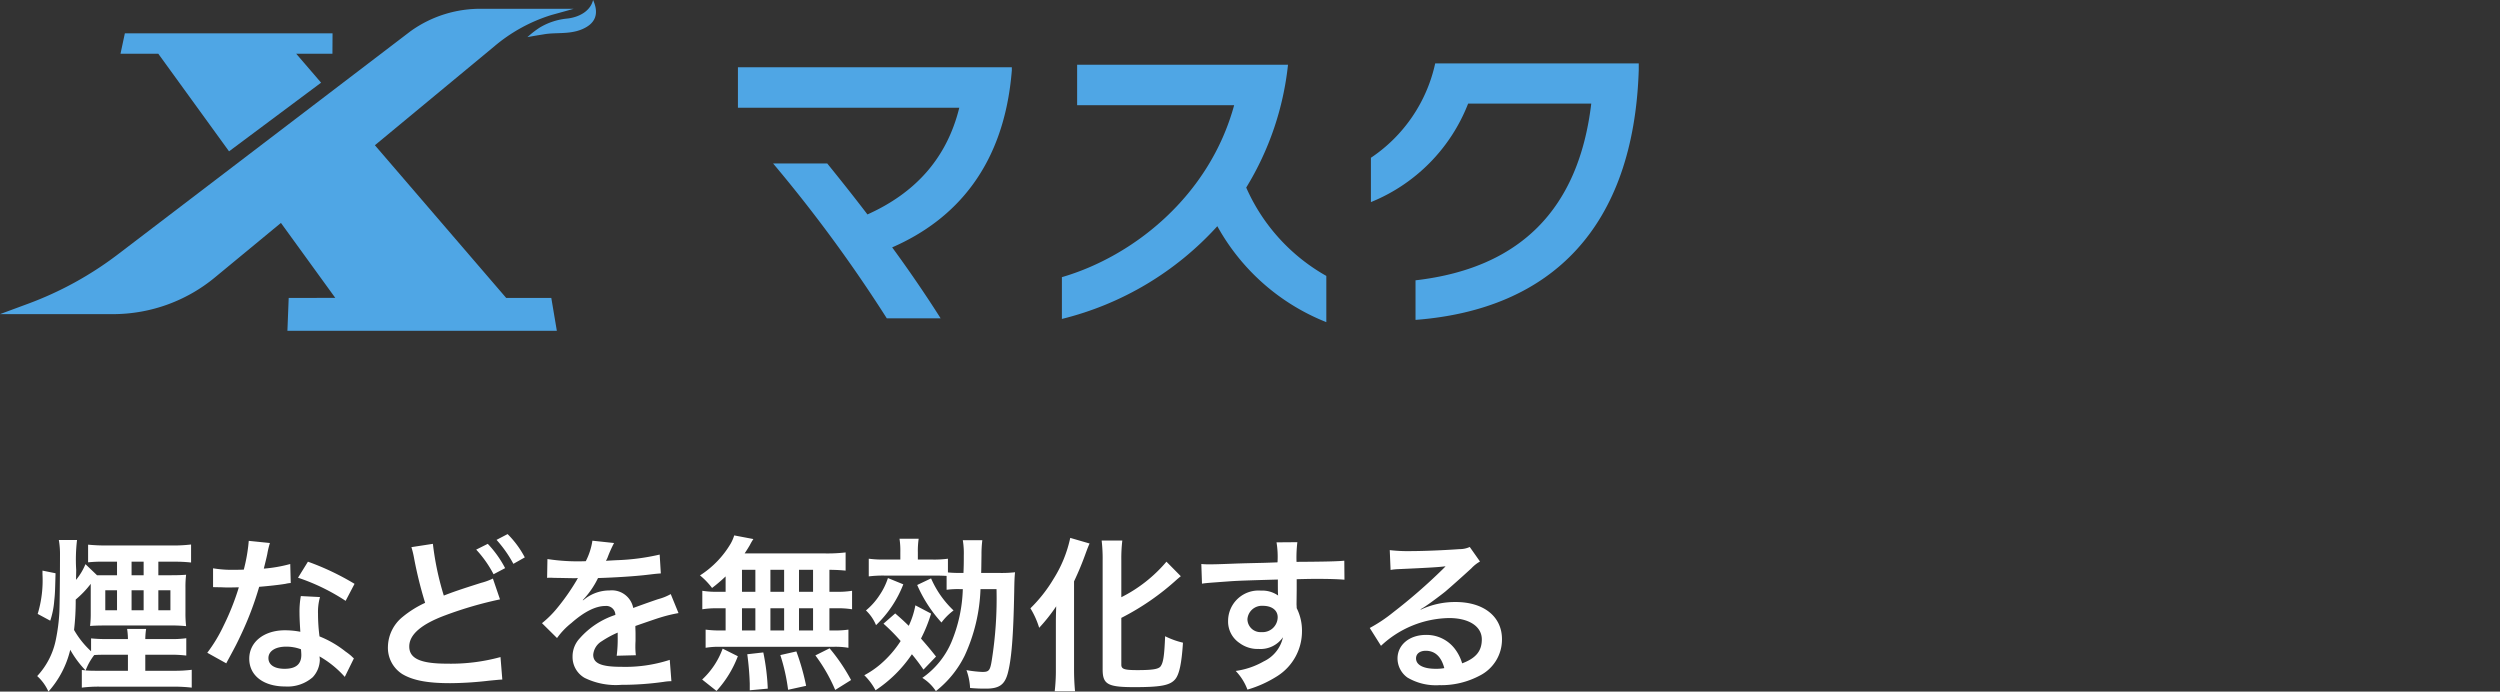 <svg xmlns="http://www.w3.org/2000/svg" xmlns:xlink="http://www.w3.org/1999/xlink" width="302.5" height="83.68" viewBox="0 0 302.5 83.68">
  <rect x="0" y="0" width="302.5" height="83.68" fill="#333333" stroke="none"/>
  <defs>
    <clipPath id="clip-path">
      <rect id="長方形_29902" data-name="長方形 29902" width="302.5" height="83.68" transform="translate(-14058 4358)" fill="#fff" stroke="#707070" stroke-width="1"/>
    </clipPath>
  </defs>
  <g id="profile_txt2" transform="translate(14058 -4358)" clip-path="url(#clip-path)">
    <g id="グループ_410865" data-name="グループ 410865" transform="translate(370.194 -421.826)">
      <path id="パス_34750" data-name="パス 34750" d="M15.16-12.42v-1.64H17.1a17.766,17.766,0,0,1,2.02.1v-2.18a18.114,18.114,0,0,1-2.26.12H8.92a21.9,21.9,0,0,1-2.26-.1v2.14a15.861,15.861,0,0,1,2.04-.08h1.46v1.64H7.74l-1.4-1.34a7.271,7.271,0,0,1-1.14,1.9c.02-1.06.02-1.1.02-1.2a20.219,20.219,0,0,1,.1-3.62H3.12a9.661,9.661,0,0,1,.14,1.76c0,2.52-.04,6.4-.08,7.04a21.762,21.762,0,0,1-.4,3.14A9.072,9.072,0,0,1,.5-.22,5.557,5.557,0,0,1,1.86,1.66,11.627,11.627,0,0,0,4.5-3.4,12.125,12.125,0,0,0,6.34-.92,3,3,0,0,1,5.9-.96V1.18a16.13,16.13,0,0,1,2.18-.12h8.94a18.857,18.857,0,0,1,2.18.12V-.98a16.548,16.548,0,0,1-2.18.12H13.58V-2.8h2.94a14.585,14.585,0,0,1,2.02.1V-4.8a12.308,12.308,0,0,1-2.02.1H13.58a8.769,8.769,0,0,1,.1-1.22h-2.3a8.5,8.5,0,0,1,.1,1.22H9.1a17.24,17.24,0,0,1-2.08-.08v1.56A10.705,10.705,0,0,1,4.96-5.8a30.032,30.032,0,0,0,.2-3.68,11.658,11.658,0,0,0,1.82-1.9v3.5a12.744,12.744,0,0,1-.08,1.6c.5-.04.94-.06,1.9-.06h7.82a16.844,16.844,0,0,1,1.9.08,13.009,13.009,0,0,1-.08-1.64v-3.02a11.886,11.886,0,0,1,.08-1.56c-.54.04-1.02.06-1.84.06Zm-1.78,0H11.92v-1.64h1.46ZM10.16-10.6v2.42H8.74V-10.6Zm1.76,0h1.46v2.42H11.92Zm3.24,0h1.46v2.42H15.16ZM11.48-2.8V-.86H8.08c-.9,0-1.12,0-1.72-.04A7.081,7.081,0,0,1,7.4-2.76c.46-.04.82-.04,1.68-.04ZM2.08-6.92A9.9,9.9,0,0,0,2.56-9.3c.1-.94.1-1.12.16-3.36l-1.58-.32v.44a14.021,14.021,0,0,1-.58,4.8ZM26.1-16.58a20.432,20.432,0,0,1-.6,3.48c-.44.02-.78.02-1.02.02a13.887,13.887,0,0,1-2.7-.18v2.28l1.06.02c.42.02.54.02.8.02.24,0,.36,0,1.26-.02a30.769,30.769,0,0,1-1.88,4.72,18.2,18.2,0,0,1-1.94,3.2l2.3,1.28c.12-.24.12-.24.38-.72.76-1.4.94-1.76,1.4-2.74a38.39,38.39,0,0,0,2.2-5.8c1.24-.1,2.46-.24,3.18-.36a3.9,3.9,0,0,1,.64-.1l-.06-2.3a17.154,17.154,0,0,1-3.2.56c.22-.88.32-1.28.42-1.76a10.012,10.012,0,0,1,.32-1.34Zm12.8,5.2a31.571,31.571,0,0,0-5.64-2.68l-1.2,1.94a24.478,24.478,0,0,1,5.76,2.8Zm-.08,9.02a3.581,3.581,0,0,1-.3-.28,7.374,7.374,0,0,0-.7-.54,12.5,12.5,0,0,0-3.16-1.84,21.235,21.235,0,0,1-.18-2.74,6.666,6.666,0,0,1,.24-2.02L32.4-9.9a10.608,10.608,0,0,0-.16,2.02c0,.6.04,1.38.1,2.3a9.934,9.934,0,0,0-1.86-.18c-2.54,0-4.32,1.42-4.32,3.44,0,2.04,1.72,3.36,4.36,3.36A4.617,4.617,0,0,0,33.84-.08,3.2,3.2,0,0,0,34.7-2.2c0-.08-.02-.22-.04-.4A12.1,12.1,0,0,1,37.72-.12Zm-6.4-1.1s.04.48.04.68c0,1.12-.66,1.68-2.02,1.68-1.24,0-1.96-.48-1.96-1.3,0-.84.84-1.38,2.14-1.38A5.042,5.042,0,0,1,32.42-3.46ZM45.78-15.82a10.794,10.794,0,0,1,.32,1.32,49.576,49.576,0,0,0,1.34,5.42,12.364,12.364,0,0,0-2.72,1.7A4.759,4.759,0,0,0,42.94-3.8,3.762,3.762,0,0,0,44.68-.46C45.96.3,47.7.64,50.48.64a42.266,42.266,0,0,0,4.68-.3c1.06-.1,1.2-.12,1.62-.14l-.22-2.72a22.669,22.669,0,0,1-6.46.8c-3.22,0-4.58-.62-4.58-2.08q0-2.16,4.38-3.78A46.114,46.114,0,0,1,56.5-9.5l-.86-2.52a7.4,7.4,0,0,1-1.42.52c-2.52.8-3.28,1.06-4.52,1.54a34.587,34.587,0,0,1-1.32-6.26Zm7.84.3a13.5,13.5,0,0,1,2.1,2.98l1.4-.74a12.961,12.961,0,0,0-2.1-2.94Zm5.88.94a11.566,11.566,0,0,0-2.08-2.82l-1.34.7a14.736,14.736,0,0,1,2.04,2.9Zm2.7,2.48a2.21,2.21,0,0,1,.32-.02c.18,0,.18,0,.56.02.44,0,2.2.04,2.52.04,0,0,.26-.02.34-.02a.978.978,0,0,0-.16.26,26.489,26.489,0,0,1-2.4,3.42,12.252,12.252,0,0,1-1.8,1.78l1.82,1.8a8.993,8.993,0,0,1,1.74-1.82C66.68-8,68.08-8.7,69.24-8.7a1.1,1.1,0,0,1,1.22,1.08,9.784,9.784,0,0,0-4.3,2.82,3.187,3.187,0,0,0-.88,2.22A2.9,2.9,0,0,0,66.74,0,8.59,8.59,0,0,0,71.2.84,36.275,36.275,0,0,0,76.32.48,5.893,5.893,0,0,1,77.24.4l-.2-2.58a17.377,17.377,0,0,1-5.88.84c-2.42,0-3.38-.42-3.38-1.46a2.106,2.106,0,0,1,1.04-1.64,12.155,12.155,0,0,1,1.92-1.04V-5a15.834,15.834,0,0,1-.12,2.32l2.32-.06a8.211,8.211,0,0,1-.06-1.06c0-.14,0-.32.02-.66v-.8c0-.28,0-.28-.02-.8v-.22q2.58-.9,3-1.02a17.654,17.654,0,0,1,2.22-.54l-.94-2.3a6.249,6.249,0,0,1-1.48.6q-.75.24-3.06,1.08a2.631,2.631,0,0,0-2.86-2.12,4.835,4.835,0,0,0-2.82.9c-.26.2-.26.2-.4.3l-.02-.04a10.349,10.349,0,0,0,1.84-2.66c2.02-.06,4.56-.22,6.02-.4,1.02-.12,1.02-.12,1.58-.16l-.14-2.28a27.019,27.019,0,0,1-5.24.68c-1.1.06-1.1.06-1.26.08.04-.08.08-.14.18-.36a15.28,15.28,0,0,1,.8-1.8l-2.62-.28a7.921,7.921,0,0,1-.8,2.48,24.168,24.168,0,0,1-4.64-.26Zm21.6,1.68h-.86a10.383,10.383,0,0,1-1.96-.12V-8.3a10.765,10.765,0,0,1,1.96-.12h.86v2.68h-.46a12.847,12.847,0,0,1-1.96-.1v2.2a9.208,9.208,0,0,1,1.78-.12H96.8a9.369,9.369,0,0,1,1.86.12v-2.2a11.537,11.537,0,0,1-1.9.1h-.4V-8.42h.78a10.509,10.509,0,0,1,1.96.12v-2.24a10.383,10.383,0,0,1-1.96.12h-.78v-2.66c1.02.02,1.3.04,1.96.1v-2.2a18.972,18.972,0,0,1-2.52.12H86.1c.28-.42.44-.68.64-1.02a6.349,6.349,0,0,1,.42-.72l-2.32-.44a4.975,4.975,0,0,1-.42.98A11.5,11.5,0,0,1,80.7-12.4a8.939,8.939,0,0,1,1.46,1.52,18.809,18.809,0,0,0,1.64-1.4Zm1.98-2.66H87.4v2.66H85.78Zm0,4.66H87.4v2.68H85.78Zm3.44,2.68V-8.42h1.66v2.68Zm0-4.68v-2.66h1.66v2.66Zm3.46,4.68V-8.42h1.7v2.68Zm0-4.68v-2.66h1.7v2.66ZM98.98.26a22.384,22.384,0,0,0-2.6-3.84l-1.72.86a19.954,19.954,0,0,1,2.4,4.18Zm-5.44.7A27.721,27.721,0,0,0,92.36-3.2l-1.94.44a23.142,23.142,0,0,1,.94,4.2ZM88.9,1.3a26.97,26.97,0,0,0-.54-4.38l-1.94.22a34.733,34.733,0,0,1,.3,3.54V1.5Zm-6.2.28a13.175,13.175,0,0,0,2.58-4.2l-1.84-.92A9.516,9.516,0,0,1,80.96.2Zm29.8-12.32a17.886,17.886,0,0,1-1.4,6.46A10.071,10.071,0,0,1,107.6,0a5.224,5.224,0,0,1,1.64,1.6,12.385,12.385,0,0,0,3.5-4.32,20.883,20.883,0,0,0,1.9-8.02h1.94A47.7,47.7,0,0,1,116-2.1c-.2,1.22-.34,1.38-1.14,1.38a14.087,14.087,0,0,1-1.92-.22,7.287,7.287,0,0,1,.44,2.16,18.926,18.926,0,0,0,1.92.08c1.58,0,2.24-.46,2.62-1.78.48-1.74.7-4.6.8-9.94.02-1.26.04-1.8.1-2.36a14.875,14.875,0,0,1-2.04.08h-2.06c.02-.4.02-.86.04-2.2a14.2,14.2,0,0,1,.1-1.76H112.5a9.653,9.653,0,0,1,.12,1.82c0,.64,0,1.24-.04,2.14h-.38a13.144,13.144,0,0,1-1.5-.06v-1.66a12.661,12.661,0,0,1-1.98.1h-1.66v-.86a10.269,10.269,0,0,1,.1-1.66h-2.32a9.545,9.545,0,0,1,.1,1.66v.86h-1.86a13.007,13.007,0,0,1-1.96-.1v2.14a14.045,14.045,0,0,1,1.88-.1h5.94c.74,0,1.28.02,1.6.04v1.68a10.456,10.456,0,0,1,1.64-.08Zm-9.6,4.18a22.892,22.892,0,0,1,2.08,2.1,12.859,12.859,0,0,1-2.46,2.82,10.916,10.916,0,0,1-1.94,1.32,7.336,7.336,0,0,1,1.36,1.82,15.754,15.754,0,0,0,4.4-4.36A23.257,23.257,0,0,1,107.74-1l1.52-1.58c-.84-1.06-1.14-1.4-1.82-2.18a17.646,17.646,0,0,0,1.22-3.02l-1.9-1a10.022,10.022,0,0,1-.8,2.48c-.64-.62-.86-.82-1.64-1.5Zm.54-5.52A8.064,8.064,0,0,1,102.42-10a8.225,8.225,0,0,1-1.64,1.84A5.131,5.131,0,0,1,102-6.38a13.662,13.662,0,0,0,3.3-4.94Zm3.54.84a16.338,16.338,0,0,0,2.94,4.54,7.14,7.14,0,0,1,1.46-1.46,11.846,11.846,0,0,1-2.72-3.88Zm24.7,3.98a30.587,30.587,0,0,0,6.76-4.68c.2-.16.28-.24.44-.36l-1.74-1.76a17.344,17.344,0,0,1-5.46,4.3v-4.46a18.564,18.564,0,0,1,.12-2.4h-2.5a18.78,18.78,0,0,1,.12,2.4V-1.04c0,1.82.6,2.16,3.84,2.16S137.6.9,138.22.14c.48-.6.76-1.92.92-4.4a9.791,9.791,0,0,1-2.16-.78c-.1,2.42-.22,3.2-.56,3.66-.26.32-.98.44-2.78.44-1.6,0-1.96-.12-1.96-.66ZM123.76-.98a21.707,21.707,0,0,1-.14,2.6h2.46c-.08-.84-.12-1.74-.12-2.56V-11.68a37.167,37.167,0,0,0,1.44-3.48c.18-.48.26-.7.44-1.1l-2.34-.68a15.225,15.225,0,0,1-2.02,4.96,17.5,17.5,0,0,1-2.8,3.56,10.028,10.028,0,0,1,1.06,2.36,20.748,20.748,0,0,0,2.06-2.6c-.04,1.34-.04,1.54-.04,2.24Zm29.14-9.66v-1.3c1.58-.04,1.94-.04,2.42-.04,1.66,0,2.62.04,3.36.1l-.02-2.3c-.74.08-2.3.12-5.78.14a15.723,15.723,0,0,1,.1-2.38l-2.52.02a10.853,10.853,0,0,1,.12,2.42c-1.04.04-1.04.04-1.7.06-1.64.04-1.84.04-3.14.08-2.58.1-2.9.1-3.4.1a8.709,8.709,0,0,1-.98-.04l.08,2.38c.54-.08.54-.08,3.56-.3.88-.06,2.76-.12,5.62-.2,0,.54,0,1.66.02,1.7a.824.824,0,0,0,.02.24,3.342,3.342,0,0,0-2.08-.6,3.682,3.682,0,0,0-3.98,3.64,3.125,3.125,0,0,0,1.38,2.7,3.686,3.686,0,0,0,2.32.72,3.3,3.3,0,0,0,2.94-1.42A4.21,4.21,0,0,1,148.92-2a9.439,9.439,0,0,1-3.4,1.16,6.564,6.564,0,0,1,1.42,2.26,13.981,13.981,0,0,0,3.62-1.64,6.417,6.417,0,0,0,2.98-5.4,6.086,6.086,0,0,0-.64-2.82c0-.24-.02-.4-.02-.48Zm-2.3,3.3a1.822,1.822,0,0,1-1.96,1.8,1.578,1.578,0,0,1-1.7-1.58,1.752,1.752,0,0,1,1.86-1.6C149.9-8.72,150.6-8.18,150.6-7.34Zm17.28-.96a7.85,7.85,0,0,0,.82-.52c.4-.26,1.84-1.34,2.2-1.64.68-.58,2.14-1.88,3.14-2.8a4.287,4.287,0,0,1,1.04-.82l-1.24-1.76a2.947,2.947,0,0,1-1.24.26c-1.94.14-4.38.24-6.08.24a18.088,18.088,0,0,1-2.36-.12l.1,2.4a6.747,6.747,0,0,1,.96-.1c3.62-.16,4.9-.24,5.66-.34l.02.02-.36.36a66.779,66.779,0,0,1-5.98,5.2,17.987,17.987,0,0,1-2.82,1.88l1.36,2.16a12.323,12.323,0,0,1,8.24-3.36c2.42,0,3.96,1.02,3.96,2.58,0,1.42-.72,2.28-2.38,2.9a5.379,5.379,0,0,0-.92-1.8,4.3,4.3,0,0,0-3.46-1.64c-2,0-3.44,1.2-3.44,2.86a2.855,2.855,0,0,0,1.2,2.3,6.766,6.766,0,0,0,3.88.92,9.9,9.9,0,0,0,4.84-1.14,4.888,4.888,0,0,0,2.72-4.42c0-2.74-2.2-4.5-5.62-4.5a9.763,9.763,0,0,0-4.2.92Zm2.88,7.12a5.413,5.413,0,0,1-1.04.08c-1.48,0-2.38-.46-2.38-1.26,0-.56.46-.92,1.18-.92C169.64-3.28,170.4-2.56,170.76-1.18Z" transform="translate(-14424.194 4861.85)" fill="#fff"/>
      <g id="グループ_410864" data-name="グループ 410864" transform="translate(-15498 1158)">
        <g id="グループ_410853" data-name="グループ 410853" transform="translate(1069.806 3621.826)">
          <path id="パス_34735" data-name="パス 34735" d="M747.443,4375.567l11.138-8.309-3.011-3.5h4.383l.014-2.473H734.838l-.528,2.473h4.573Z" transform="translate(-719.729 -4357.255)" fill="#4fa6e5"/>
          <path id="パス_34736" data-name="パス 34736" d="M717.129,4365.08l14.448-11.964a19.69,19.69,0,0,1,6.948-3.806c2.4-.656,2.65-.738,2.65-.738H730.169a14.443,14.443,0,0,0-8.748,2.728l-35.44,27.023a41.809,41.809,0,0,1-10.824,5.938l-3.389,1.254h13.844a19.36,19.36,0,0,0,12.187-4.463l7.961-6.573,6.577,9.073H706.7l-.156,3.977h32.6l-.67-3.977h-5.461Z" transform="translate(-671.767 -4347.506)" fill="#4fa6e5"/>
          <path id="パス_34737" data-name="パス 34737" d="M953.435,4344c-.271,1.153-1.385,2.01-3.038,2.237a7.879,7.879,0,0,0-3.455,1.123,11.785,11.785,0,0,0-1.452,1.132s.626-.122,2.1-.358c1.369-.22,2.93.029,4.394-.547C953.69,4346.915,954.211,4345.728,953.435,4344Z" transform="translate(-881.673 -4344)" fill="#4fa6e5"/>
        </g>
        <g id="グループ_410854" data-name="グループ 410854" transform="translate(716.995 3300.195)">
          <path id="パス_34738" data-name="パス 34738" d="M460.763,351.564c2.221,3.027,4.291,6.092,5.861,8.582h-6.513a174.531,174.531,0,0,0-13.756-18.736h6.552c1.456,1.8,3.143,3.908,4.866,6.169,5.709-2.567,9.58-6.705,11.112-12.912H442.1v-4.9h33.142v.383C474.326,341.641,468.5,348.192,460.763,351.564Z" fill="#4fa6e5"/>
          <path id="パス_34739" data-name="パス 34739" d="M500.108,349A37.5,37.5,0,0,1,481.3,360.223v-5.057c8.7-2.529,17.854-9.848,20.843-20.806h-19v-4.9h25.517a35.611,35.611,0,0,1-5.057,14.866,22.835,22.835,0,0,0,9.693,10.691v5.593A26.012,26.012,0,0,1,500.108,349Z" fill="#4fa6e5"/>
          <path id="パス_34740" data-name="パス 34740" d="M524.09,360.338v-4.789c12.6-1.456,19.732-8.544,21.264-21.38h-14.9a21.15,21.15,0,0,1-11.763,11.916v-5.364a18.472,18.472,0,0,0,7.779-11.418H551.1v.8C550.489,349.073,540.6,359.073,524.09,360.338Z" fill="#4fa6e5"/>
        </g>
      </g>
    </g>
  </g>
</svg>
